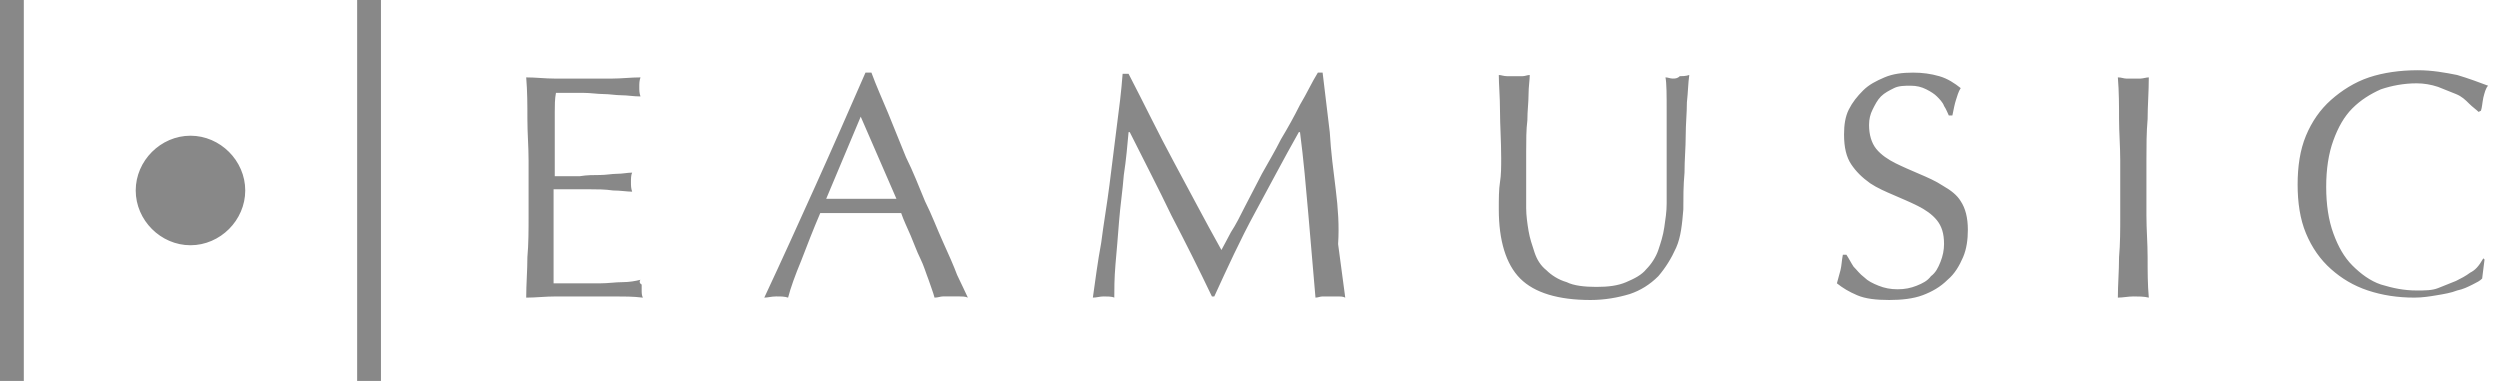 <svg id="logoimage" version="1" xmlns="http://www.w3.org/2000/svg" xmlns:xlink="http://www.w3.org/1999/xlink" x="0" y="0" width="210" height="32" viewBox="0 0 210 32" xml:space="preserve">
  <g id="heamusic">
    <path class="fillcol" fill="#888" d="M112.2 15.9c-0.2-1.6-0.4-3.1-0.5-4.8-0.2-1.6-0.4-3.3-0.6-5h-0.4c-0.5 0.8-0.9 1.7-1.5 2.7-0.5 1-1 1.9-1.6 2.9-0.5 1-1.1 2-1.6 2.9-0.5 1-1 1.9-1.4 2.7-0.4 0.8-0.8 1.6-1.2 2.2-0.3 0.6-0.6 1.1-0.8 1.5-1.4-2.5-2.7-5-4-7.4-1.3-2.4-2.5-4.9-3.8-7.4h-0.5c-0.1 1.4-0.3 3-0.5 4.5-0.2 1.6-0.4 3.2-0.6 4.8-0.2 1.6-0.5 3.3-0.7 4.9-0.3 1.6-0.5 3.2-0.7 4.6 0.3 0 0.6-0.1 0.9-0.1s0.7 0 0.9 0.1c0-0.7 0-1.6 0.1-2.8 0.1-1.1 0.2-2.3 0.3-3.6 0.1-1.3 0.3-2.6 0.4-3.9 0.2-1.3 0.3-2.5 0.4-3.6h0.1c1.2 2.4 2.4 4.7 3.5 7 1.2 2.3 2.3 4.5 3.4 6.8h0.2c1.1-2.4 2.2-4.8 3.4-7 1.2-2.2 2.4-4.5 3.7-6.8h0.1c0.3 2.3 0.5 4.6 0.7 6.9s0.4 4.6 0.6 7c0.2 0 0.4-0.1 0.6-0.1h1.3c0.2 0 0.4 0 0.6 0.1-0.2-1.5-0.4-3-0.6-4.5C112.5 19 112.4 17.5 112.2 15.9zM79.2 20.3c-0.5-1.1-0.9-2.2-1.5-3.4-0.5-1.2-1-2.5-1.6-3.7-0.5-1.2-1-2.5-1.5-3.7-0.5-1.2-1-2.3-1.4-3.4h-0.5c-1.4 3.2-2.8 6.4-4.2 9.5-1.4 3.1-2.8 6.2-4.3 9.4 0.3 0 0.6-0.1 1-0.1 0.4 0 0.7 0 1 0.1 0.2-0.8 0.6-1.9 1.1-3.1 0.5-1.3 1-2.6 1.6-4 0.6 0 1.1 0 1.6 0 0.5 0 1.1 0 1.6 0 0.6 0 1.2 0 1.8 0 0.6 0 1.2 0 1.8 0 0.2 0.6 0.5 1.2 0.8 1.9 0.3 0.7 0.5 1.3 0.8 1.9s0.5 1.3 0.7 1.8c0.2 0.6 0.4 1.1 0.5 1.5 0.3 0 0.5-0.1 0.7-0.1h1.4c0.2 0 0.5 0 0.7 0.1-0.2-0.4-0.5-1.1-0.9-1.9C80.1 22.3 79.7 21.4 79.2 20.3zM73.9 16.7c-0.5 0-1 0-1.5 0-0.5 0-1 0-1.5 0s-1 0-1.5 0l2.9-6.9 3 6.9C74.9 16.7 74.4 16.7 73.9 16.7zM53.8 23.5c-0.4 0.1-0.9 0.2-1.5 0.2-0.6 0-1.2 0.1-1.9 0.1-0.7 0-1.3 0-2 0h-1.9c0-0.3 0-0.8 0-1.5 0-0.7 0-1.5 0-2.5v-2.7c0-0.3 0-0.5 0-0.7 0-0.2 0-0.4 0-0.5 0.3 0 0.8 0 1.3 0 0.5 0 1.1 0 1.8 0 0.6 0 1.2 0 1.9 0.1 0.6 0 1.2 0.1 1.6 0.1-0.1-0.3-0.1-0.5-0.1-0.8 0-0.3 0-0.6 0.1-0.8-0.4 0-0.8 0.1-1.3 0.1-0.4 0-0.9 0.1-1.4 0.1-0.5 0-1.1 0-1.7 0.1-0.6 0-1.3 0-2.1 0 0-0.3 0-0.8 0-1.5 0-0.7 0-1.3 0-2.1 0-0.7 0-1.3 0-1.8s0-1.1 0.1-1.6c0.9 0 1.6 0 2.3 0 0.6 0 1.2 0.1 1.7 0.1 0.5 0 1 0.1 1.5 0.1 0.5 0 1 0.1 1.6 0.1-0.1-0.3-0.1-0.5-0.1-0.8 0-0.3 0-0.5 0.1-0.8-0.8 0-1.6 0.1-2.4 0.1-0.8 0-1.6 0-2.4 0-0.8 0-1.6 0-2.4 0-0.8 0-1.6-0.1-2.4-0.1 0.1 1.2 0.1 2.3 0.1 3.5 0 1.2 0.1 2.3 0.1 3.5v4.6c0 1.2 0 2.4-0.1 3.5 0 1.1-0.1 2.3-0.1 3.4 0.8 0 1.6-0.1 2.5-0.1h4.9c0.8 0 1.6 0 2.4 0.1-0.1-0.2-0.1-0.4-0.1-0.7 0-0.1 0-0.3 0-0.4C53.7 23.8 53.7 23.6 53.8 23.5zM140.5 6.6c-0.2 0-0.4-0.1-0.6-0.1 0.1 0.5 0.1 1.5 0.1 2.9 0 1.4 0 3.4 0 5.9 0 0.6 0 1.2 0 1.8 0 0.7-0.1 1.3-0.2 2-0.1 0.7-0.3 1.3-0.5 1.9-0.2 0.6-0.6 1.2-1 1.6-0.4 0.5-1 0.8-1.7 1.1-0.7 0.3-1.5 0.4-2.5 0.4-1 0-1.9-0.1-2.5-0.4-0.7-0.2-1.3-0.6-1.7-1-0.5-0.4-0.8-0.9-1-1.5-0.2-0.6-0.4-1.2-0.5-1.8-0.1-0.6-0.2-1.3-0.2-1.9 0-0.7 0-1.3 0-1.9 0-1 0-2 0-2.9 0-0.9 0-1.8 0.1-2.6 0-0.8 0.1-1.5 0.1-2.2 0-0.6 0.1-1.2 0.1-1.6-0.2 0-0.4 0.1-0.6 0.1-0.2 0-0.4 0-0.6 0-0.2 0-0.5 0-0.7 0-0.3 0-0.5-0.1-0.7-0.1 0 0.8 0.1 1.8 0.1 3 0 1.2 0.1 2.5 0.1 4 0 0.7 0 1.4-0.1 2s-0.1 1.4-0.1 2.3c0 2.6 0.6 4.6 1.8 5.8 1.2 1.2 3.2 1.8 5.9 1.8 1.2 0 2.3-0.2 3.3-0.5 0.9-0.3 1.7-0.8 2.4-1.5 0.6-0.7 1.1-1.5 1.5-2.4s0.5-2 0.6-3.2c0-1 0-2 0.1-3.1 0-1.1 0.1-2.1 0.1-3.1s0.1-1.9 0.1-2.8c0.1-0.9 0.1-1.6 0.2-2.3-0.3 0.1-0.6 0.1-0.8 0.1C140.9 6.6 140.7 6.6 140.5 6.6zM207.5 22.9c-0.4 0.3-0.8 0.5-1.2 0.7-0.5 0.2-1 0.4-1.5 0.6-0.5 0.2-1.1 0.2-1.8 0.2-1.1 0-2-0.2-3-0.5-0.9-0.3-1.7-0.9-2.4-1.6-0.7-0.7-1.2-1.6-1.6-2.7-0.4-1.1-0.6-2.4-0.6-3.9 0-1.5 0.2-2.8 0.6-3.9s0.9-2 1.6-2.7 1.5-1.2 2.4-1.6c0.9-0.3 1.9-0.5 3-0.5 0.6 0 1.2 0.1 1.8 0.3 0.5 0.2 1 0.4 1.5 0.6s0.8 0.5 1.1 0.8c0.3 0.3 0.6 0.5 0.8 0.7l0.2-0.1c0.1-0.3 0.1-0.6 0.2-1.1 0.1-0.4 0.2-0.8 0.4-1-0.8-0.3-1.6-0.6-2.6-0.9-1-0.2-2.1-0.4-3.3-0.4-1.5 0-2.9 0.2-4.1 0.6-1.2 0.4-2.3 1.1-3.2 1.9-0.9 0.8-1.6 1.8-2.1 3s-0.7 2.6-0.7 4.1c0 1.5 0.2 2.9 0.7 4.1 0.5 1.2 1.2 2.2 2.1 3 0.9 0.8 1.9 1.4 3.1 1.8 1.2 0.4 2.5 0.6 3.9 0.6 0.7 0 1.3-0.1 1.9-0.2 0.6-0.1 1.2-0.2 1.7-0.4 0.5-0.1 0.9-0.3 1.3-0.5 0.4-0.2 0.6-0.3 0.8-0.5l0.2-1.6-0.1-0.1C208.2 22.4 207.9 22.7 207.5 22.9zM180.4 10c0-1.1 0.1-2.3 0.1-3.5-0.2 0-0.5 0.1-0.7 0.1-0.2 0-0.4 0-0.6 0s-0.4 0-0.6 0c-0.2 0-0.4-0.1-0.7-0.1 0.1 1.2 0.1 2.4 0.1 3.5 0 1.1 0.1 2.3 0.1 3.5v4.6c0 1.2 0 2.4-0.1 3.5 0 1.2-0.1 2.3-0.1 3.4 0.4 0 0.9-0.1 1.3-0.1s0.9 0 1.3 0.1c-0.1-1.1-0.1-2.2-0.1-3.4 0-1.2-0.1-2.3-0.1-3.5v-4.6C180.3 12.3 180.3 11.1 180.4 10zM163.2 15.6c-0.6-0.4-1.3-0.7-2-1-0.7-0.3-1.4-0.6-2-0.9-0.6-0.3-1.2-0.7-1.6-1.2s-0.6-1.2-0.6-2c0-0.5 0.1-0.9 0.3-1.3 0.2-0.4 0.4-0.8 0.7-1.1s0.7-0.5 1.1-0.7c0.4-0.2 0.9-0.2 1.4-0.2s0.9 0.1 1.3 0.3c0.4 0.2 0.7 0.4 0.9 0.6s0.5 0.5 0.6 0.8c0.2 0.3 0.3 0.6 0.4 0.8h0.3c0.1-0.5 0.2-1 0.3-1.3 0.1-0.3 0.2-0.7 0.4-1-0.5-0.4-1.1-0.8-1.8-1s-1.4-0.3-2.2-0.3c-0.9 0-1.7 0.1-2.4 0.4s-1.3 0.6-1.8 1.1c-0.5 0.5-0.9 1-1.2 1.6-0.3 0.6-0.4 1.3-0.4 2.1 0 1.1 0.2 1.9 0.6 2.5 0.4 0.6 0.9 1.1 1.6 1.6 0.6 0.4 1.3 0.7 2 1 0.7 0.3 1.4 0.6 2 0.9 0.6 0.3 1.2 0.7 1.6 1.2 0.4 0.5 0.6 1.1 0.6 2 0 0.5-0.1 1-0.3 1.5-0.2 0.5-0.4 0.9-0.8 1.2-0.3 0.4-0.7 0.6-1.2 0.8-0.5 0.2-1 0.3-1.6 0.3-0.6 0-1.1-0.1-1.6-0.3-0.5-0.2-0.9-0.4-1.2-0.7-0.4-0.3-0.6-0.6-0.9-0.9-0.2-0.3-0.4-0.7-0.6-1h-0.3c-0.1 0.5-0.1 0.9-0.2 1.3s-0.2 0.7-0.3 1.1c0.5 0.4 1 0.7 1.7 1 0.7 0.3 1.6 0.4 2.7 0.4 1 0 2-0.1 2.8-0.4 0.8-0.3 1.5-0.7 2.1-1.3 0.6-0.5 1-1.2 1.3-1.9 0.3-0.7 0.4-1.5 0.4-2.3 0-1-0.2-1.8-0.6-2.4C164.4 16.4 163.9 16 163.2 15.6zM0 32h2V0H0V32zM30 32h2V0h-2V32zM16 11.4c-2.5 0-4.6 2.1-4.6 4.6 0 2.5 2.1 4.6 4.6 4.6 2.5 0 4.6-2.1 4.6-4.6C20.6 13.5 18.5 11.4 16 11.4z"/>
  </g>
</svg>
